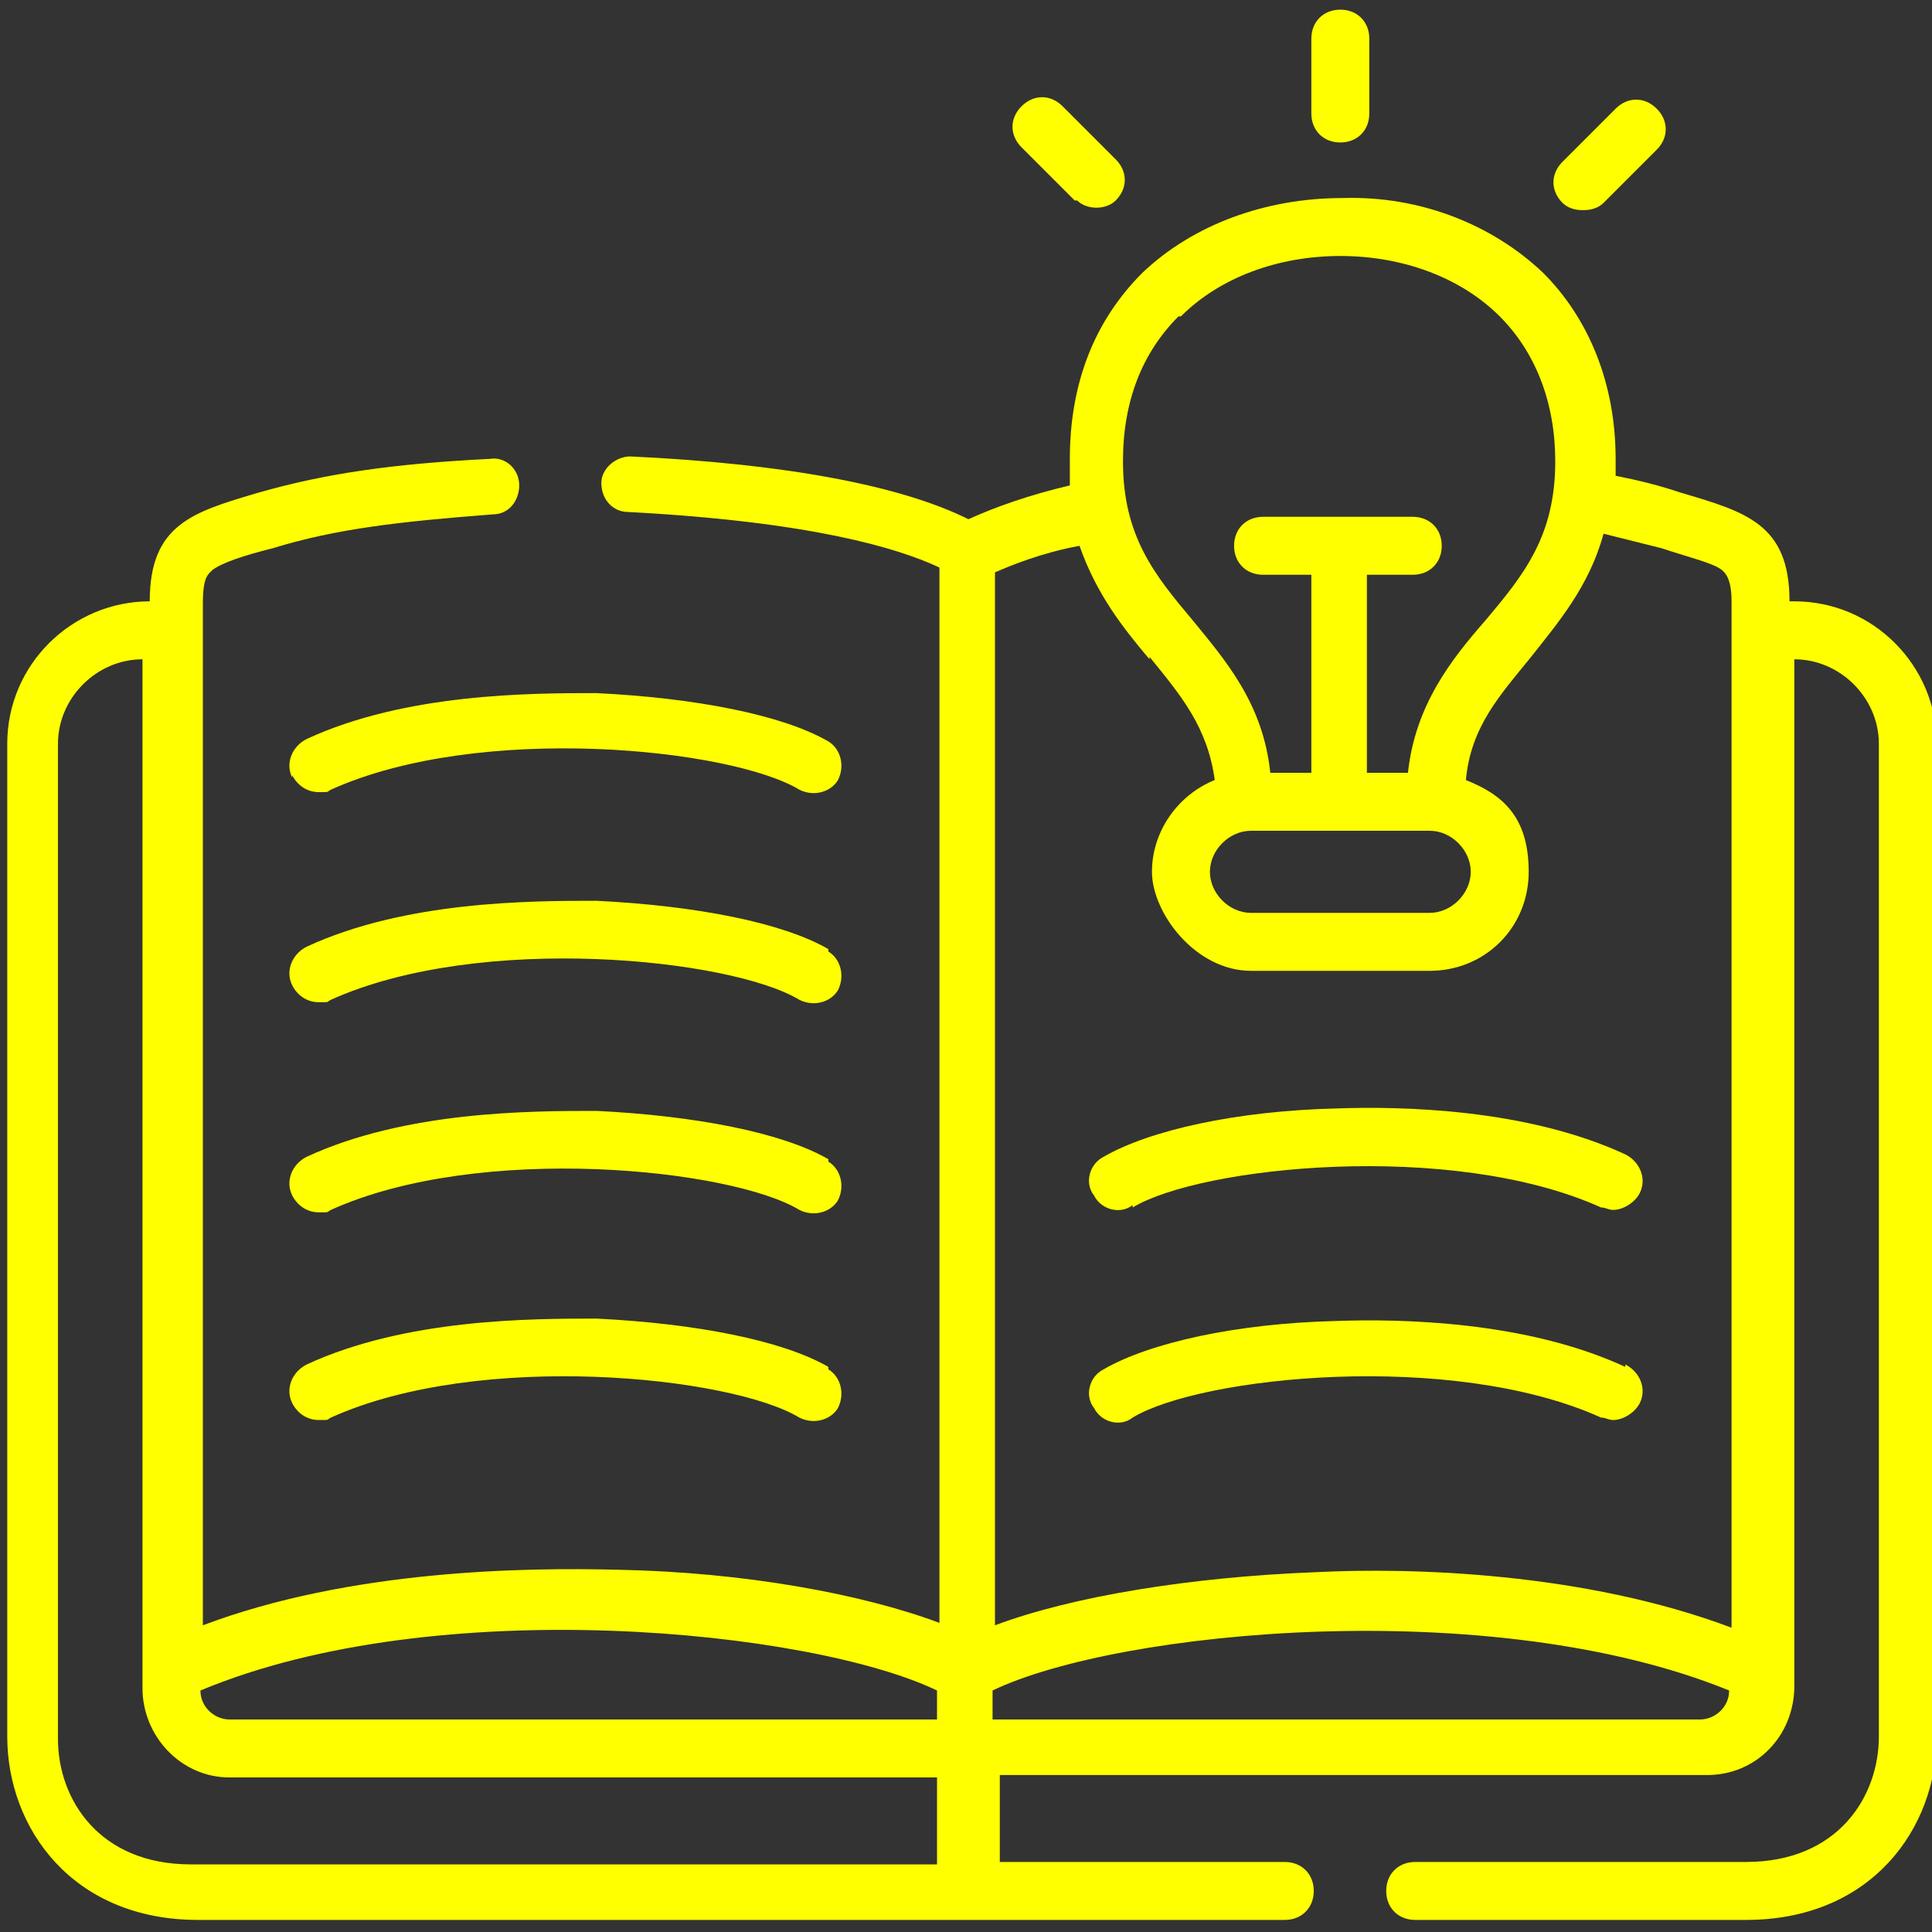 <?xml version="1.0" encoding="UTF-8"?> <svg xmlns="http://www.w3.org/2000/svg" id="Layer_1" data-name="Layer 1" version="1.1" viewBox="0 0 80 80"><rect x="0" y="0" width="80" height="80" fill="#333333" stroke="none"/><defs><style> .cls-1 { fill: #ff0; stroke-width: 0px; } </style></defs><path class="cls-1" d="M74.1,24.9h0c0-3.2-1.8-3.7-4.5-4.5h0c-.9-.3-1.7-.5-2.7-.7,0-.2,0-.4,0-.7,0-3.1-1.1-5.8-3-7.7-2.1-2-5.1-3.2-8.3-3.1-3.2,0-6.2,1.1-8.3,3.1-2,2-3,4.6-3,7.7,0,.4,0,.8,0,1.1-1.7.4-3.1.9-4.2,1.4-2.8-1.4-7.6-2.3-14-2.6-.6,0-1.2.5-1.2,1.1,0,.7.5,1.2,1.1,1.2,7.6.4,11.2,1.5,12.9,2.3v43.7c-3.2-1.2-8.1-2.1-13.3-2.2-3.9-.1-11.1,0-17.2,2.3V25c0-1.1.2-1.2.4-1.4.4-.3,1.3-.6,2.5-.9h0c2.6-.8,5.2-1.1,9.1-1.4.7,0,1.1-.6,1.1-1.2,0-.7-.6-1.2-1.2-1.1-4,.2-6.8.6-9.6,1.4h0c-2.7.8-4.5,1.3-4.5,4.5h0c-3.2,0-5.9,2.6-5.9,5.9v41.1c0,3.8,2.7,7.6,7.9,7.6h32.1s0,0,0,0h12.9c.7,0,1.2-.5,1.2-1.2,0-.7-.5-1.2-1.2-1.2h-11.8s0-3.6,0-3.6h29.3c2,0,3.6-1.6,3.6-3.7V27.3h0c1.9,0,3.5,1.6,3.5,3.5v41.1c0,2.5-1.7,5.2-5.5,5.2h-13.7c-.7,0-1.2.5-1.2,1.2,0,.7.5,1.2,1.2,1.2h13.7c5.2,0,7.9-3.8,7.9-7.6V30.8c0-3.2-2.6-5.9-5.9-5.9ZM48.9,13.1c1.6-1.6,4-2.5,6.6-2.5h0c2.6,0,5,.9,6.6,2.5,1.5,1.5,2.3,3.6,2.3,6,0,3.1-1.3,4.7-2.9,6.6-1.4,1.6-2.9,3.5-3.2,6.3h-1.7v-8.2h1.9c.7,0,1.2-.5,1.2-1.2s-.5-1.2-1.2-1.2h-6.2c-.7,0-1.2.5-1.2,1.2s.5,1.2,1.2,1.2h2v8.2h-1.7c-.3-2.9-1.9-4.7-3.2-6.3-1.6-1.9-2.9-3.5-2.9-6.6,0-2.5.8-4.5,2.3-6ZM51.8,34.4h7.4c.9,0,1.7.8,1.7,1.7s-.8,1.7-1.7,1.7h-7.4c-.9,0-1.7-.8-1.7-1.7s.8-1.7,1.7-1.7ZM47.6,27.2c1.3,1.6,2.4,2.9,2.7,5.1-1.5.6-2.6,2.1-2.6,3.8s1.8,4.1,4.1,4.1h7.4c2.3,0,4.1-1.8,4.1-4.1s-1.1-3.2-2.6-3.8c.2-2.2,1.4-3.5,2.7-5.1,1.1-1.4,2.4-2.9,3-5.1.8.2,1.6.4,2.4.6h0c1.2.4,2.1.6,2.5.9.1.1.4.3.4,1.3v42.5c-6.1-2.3-13.3-2.5-17.2-2.3-5.2.2-10.1,1-13.3,2.2V23.7c.7-.3,1.9-.8,3.5-1.1.7,2,1.8,3.4,2.9,4.7ZM38.8,70v1.2H9.5c-.6,0-1.2-.5-1.2-1.2,9.8-4.1,25.3-2.5,30.5,0ZM2.4,71.9V30.8c0-1.9,1.6-3.5,3.5-3.5h0v42.6c0,2,1.6,3.7,3.6,3.7h29.3v3.6H7.9c-3.8,0-5.5-2.7-5.5-5.2ZM70.4,71.2h-29.3v-1.2c5.2-2.5,20.7-4,30.5,0,0,.7-.6,1.2-1.2,1.2Z"></path><path class="cls-1" d="M34.3,48c-1.9-1.1-5.5-1.8-9.6-2-2.7,0-7.9,0-12,1.9-.6.3-.9,1-.6,1.6.2.4.6.7,1.1.7s.3,0,.5-.1c6.2-2.8,16.6-1.7,19.4,0,.6.3,1.3.1,1.6-.4.3-.6.1-1.3-.4-1.6Z"></path><path class="cls-1" d="M34.3,56.6c-1.9-1.1-5.5-1.8-9.6-2-2.7,0-7.9,0-12,1.9-.6.3-.9,1-.6,1.6.2.4.6.7,1.1.7s.3,0,.5-.1c6.2-2.8,16.6-1.7,19.4,0,.6.3,1.3.1,1.6-.4.3-.6.1-1.3-.4-1.6Z"></path><path class="cls-1" d="M34.3,39.3c-1.9-1.1-5.5-1.8-9.6-2-2.7,0-7.9,0-12,1.9-.6.3-.9,1-.6,1.6.2.4.6.7,1.1.7s.3,0,.5-.1c6.2-2.8,16.6-1.7,19.4,0,.6.3,1.3.1,1.6-.4.3-.6.1-1.3-.4-1.6Z"></path><path class="cls-1" d="M46.9,50c2.8-1.7,13.2-2.8,19.4,0,.2,0,.3.1.5.1.4,0,.9-.3,1.1-.7.3-.6,0-1.3-.6-1.6-4.1-1.9-9.3-2-12-1.9-4.1.1-7.7.9-9.6,2-.6.3-.8,1.1-.4,1.6.3.6,1.1.8,1.6.4Z"></path><path class="cls-1" d="M67.3,56.6c-4.1-1.9-9.3-2-12-1.9-4.1.1-7.7.9-9.6,2-.6.3-.8,1.1-.4,1.6.3.6,1.1.8,1.6.4,2.8-1.7,13.2-2.8,19.4,0,.2,0,.3.1.5.1.4,0,.9-.3,1.1-.7.3-.6,0-1.3-.6-1.6Z"></path><path class="cls-1" d="M55.5,5.9c.7,0,1.2-.5,1.2-1.2V1.6c0-.7-.5-1.2-1.2-1.2s-1.2.5-1.2,1.2v3.1c0,.7.5,1.2,1.2,1.2Z"></path><path class="cls-1" d="M44.6,8.3c.2.2.5.3.8.3s.6-.1.8-.3c.5-.5.5-1.2,0-1.7l-2.2-2.2c-.5-.5-1.2-.5-1.7,0-.5.5-.5,1.2,0,1.7l2.2,2.2Z"></path><path class="cls-1" d="M65.6,8.7c.3,0,.6-.1.8-.3l2.2-2.2c.5-.5.5-1.2,0-1.7-.5-.5-1.2-.5-1.7,0l-2.2,2.2c-.5.5-.5,1.2,0,1.7.2.2.5.3.8.3Z"></path><path class="cls-1" d="M12.1,32.1c.2.4.6.7,1.1.7s.3,0,.5-.1c6.2-2.8,16.6-1.7,19.4,0,.6.3,1.3.1,1.6-.4.3-.6.1-1.3-.4-1.6-1.9-1.1-5.5-1.8-9.6-2-2.7,0-7.9,0-12,1.9-.6.3-.9,1-.6,1.6Z"></path></svg> 